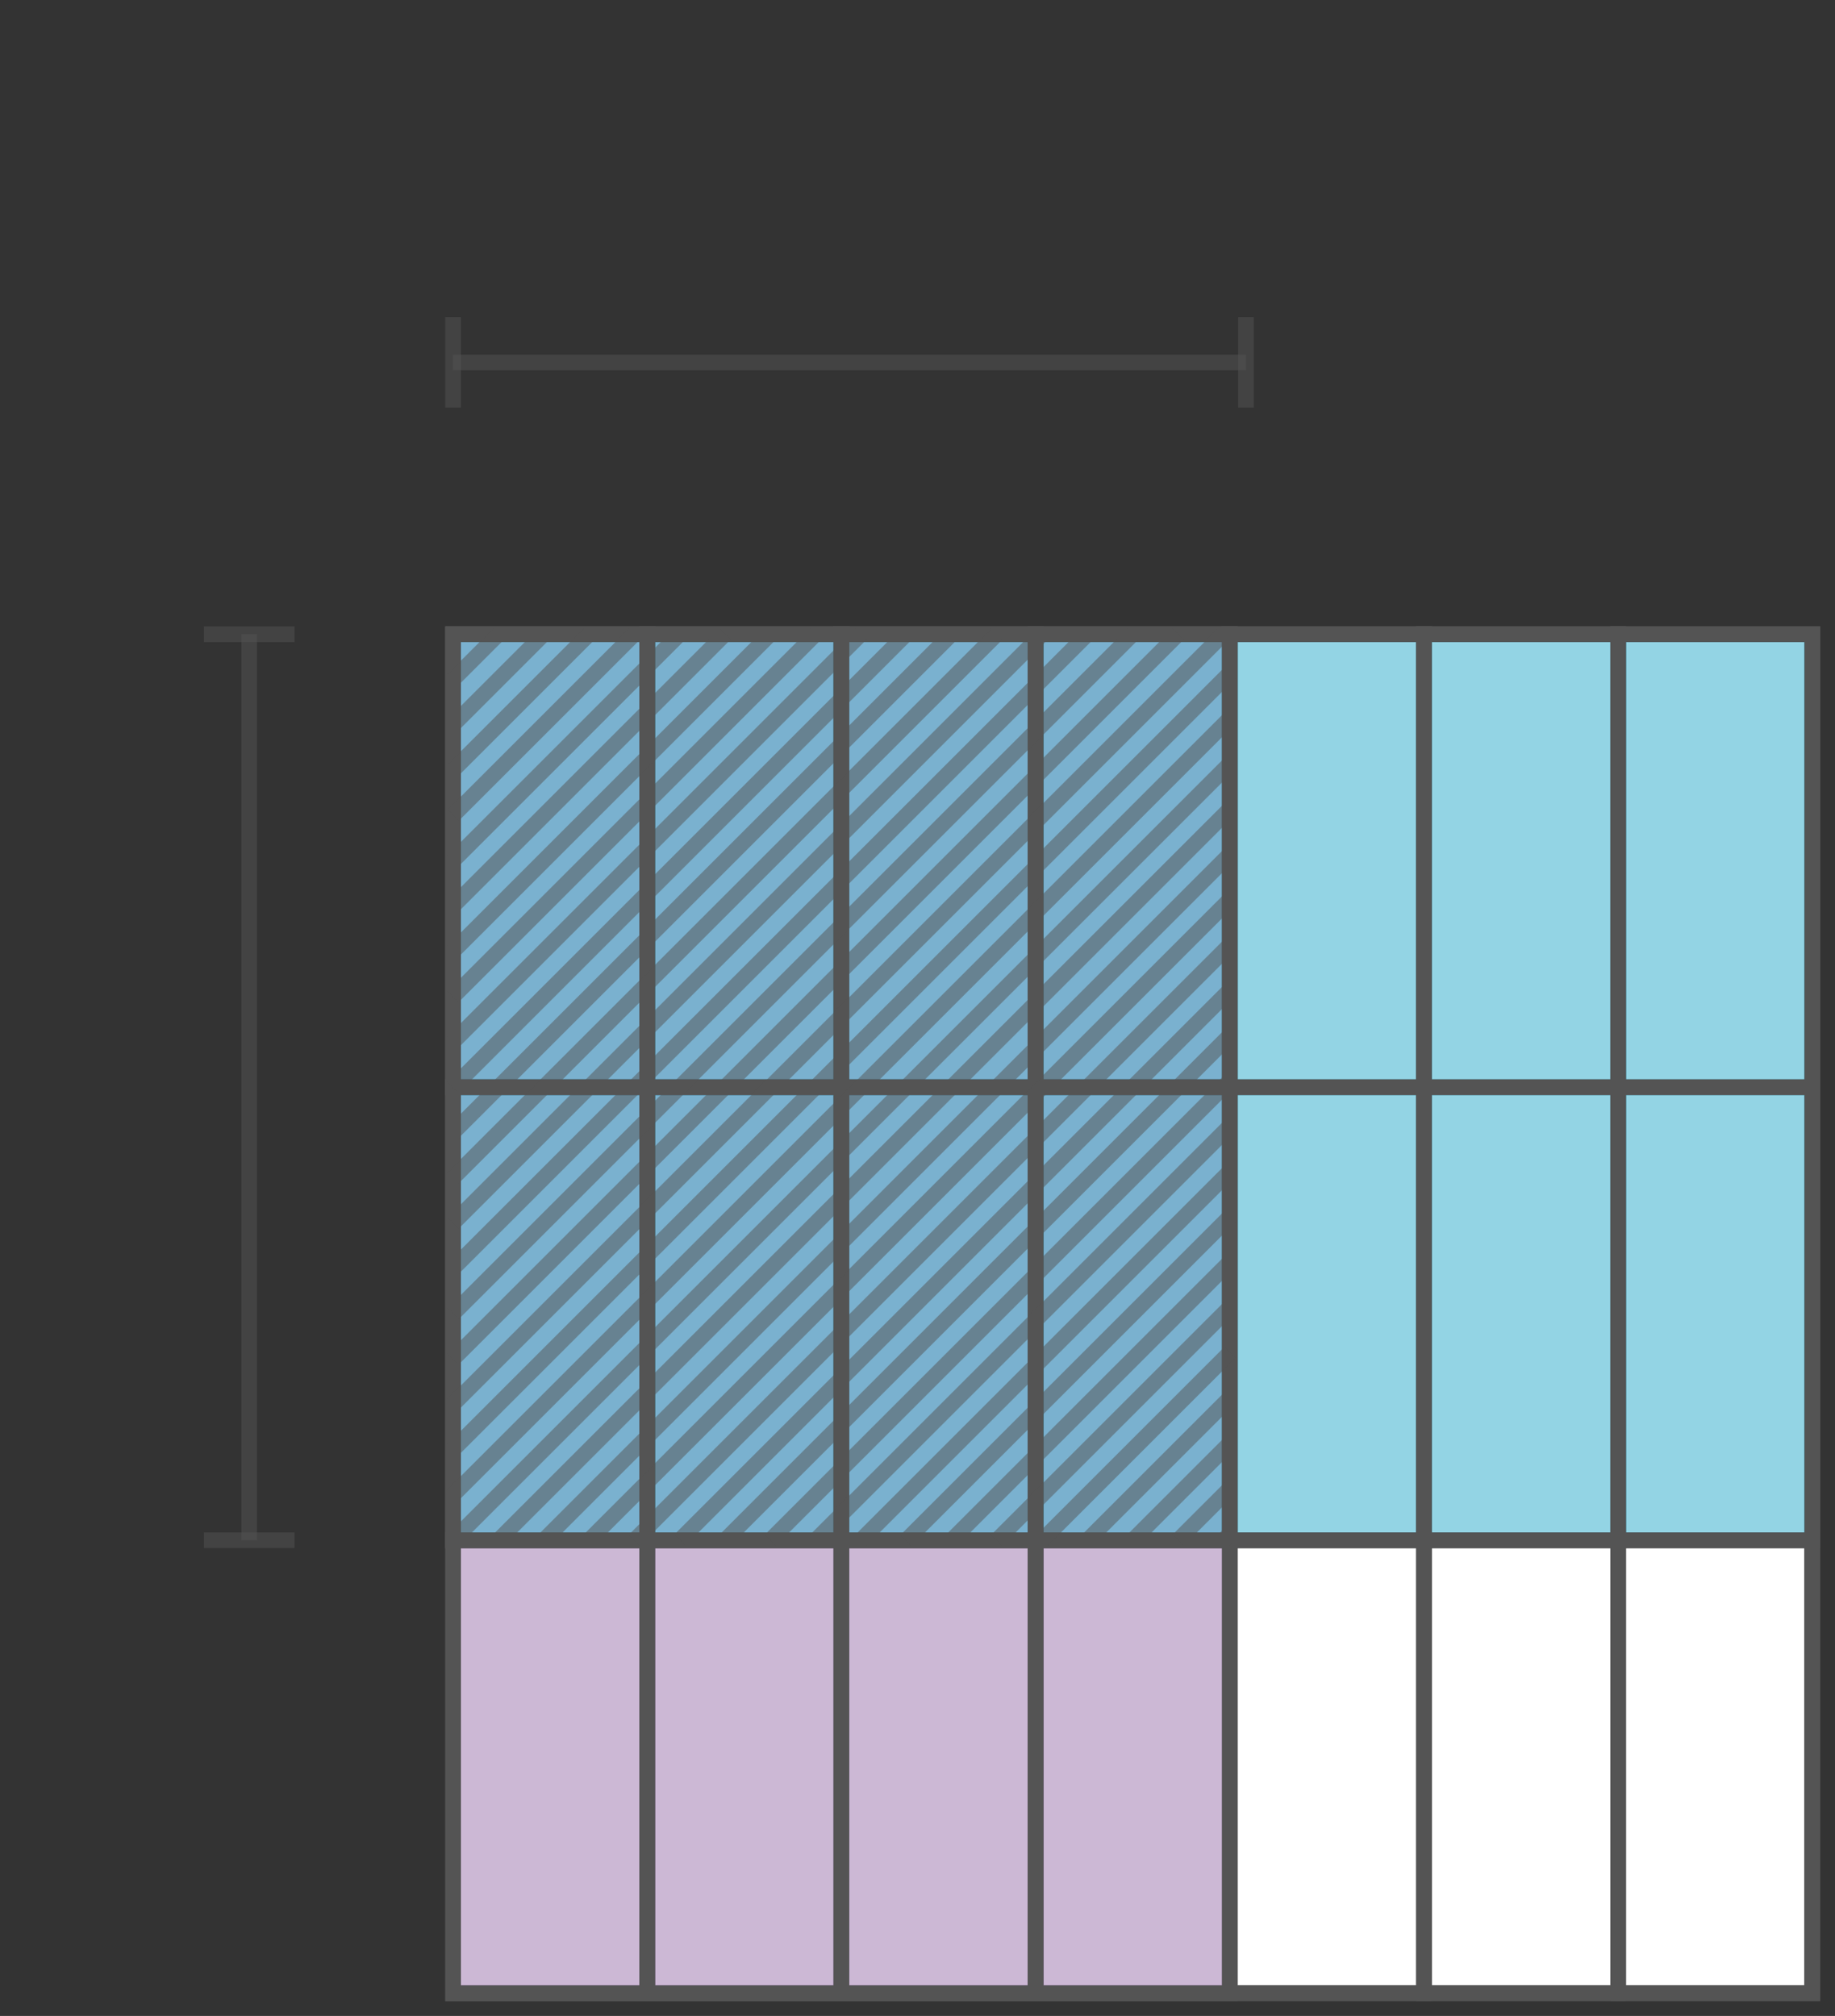 <svg xmlns="http://www.w3.org/2000/svg" version="1.1" width="234.9" height="258.1" viewBox="0 0 234.9 258.1"><rect x="0" y="0" width="234.9" height="258.1" fill="#333333" stroke="none"/><defs/><rect x="58" y="81.2" width="174" height="174" r="0" rx="0" ry="0" fill="#ffffff" stroke="#000" style="stroke-width: 2px" stroke-width="2"/><rect x="58" y="81.2" width="24.857" height="174" r="0" rx="0" ry="0" fill="#ffffff" stroke="#545454" style="stroke-width: 2px;fill-opacity: 0" stroke-width="2" fill-opacity="0"/><rect x="82.857" y="81.2" width="24.857" height="174" r="0" rx="0" ry="0" fill="#ffffff" stroke="#545454" style="stroke-width: 2px;fill-opacity: 0" stroke-width="2" fill-opacity="0"/><rect x="107.714" y="81.2" width="24.857" height="174" r="0" rx="0" ry="0" fill="#ffffff" stroke="#545454" style="stroke-width: 2px;fill-opacity: 0" stroke-width="2" fill-opacity="0"/><rect x="132.571" y="81.2" width="24.857" height="174" r="0" rx="0" ry="0" fill="#ffffff" stroke="#545454" style="stroke-width: 2px;fill-opacity: 0" stroke-width="2" fill-opacity="0"/><rect x="157.429" y="81.2" width="24.857" height="174" r="0" rx="0" ry="0" fill="#ffffff" stroke="#545454" style="stroke-width: 2px;fill-opacity: 0" stroke-width="2" fill-opacity="0"/><rect x="182.286" y="81.2" width="24.857" height="174" r="0" rx="0" ry="0" fill="#ffffff" stroke="#545454" style="stroke-width: 2px;fill-opacity: 0" stroke-width="2" fill-opacity="0"/><rect x="207.143" y="81.2" width="24.857" height="174" r="0" rx="0" ry="0" fill="#ffffff" stroke="#545454" style="stroke-width: 2px;fill-opacity: 0" stroke-width="2" fill-opacity="0"/><rect x="58" y="81.2" width="174" height="58" r="0" rx="0" ry="0" fill="#ffffff" stroke="#545454" style="stroke-width: 2px;fill-opacity: 0" stroke-width="2" fill-opacity="0"/><rect x="58" y="139.2" width="174" height="58" r="0" rx="0" ry="0" fill="#ffffff" stroke="#545454" style="stroke-width: 2px;fill-opacity: 0" stroke-width="2" fill-opacity="0"/><rect x="58" y="197.2" width="174" height="58" r="0" rx="0" ry="0" fill="#ffffff" stroke="#545454" style="stroke-width: 2px;fill-opacity: 0" stroke-width="2" fill-opacity="0"/><rect x="58" y="81.2" width="24.857" height="58" r="0" rx="0" ry="0" fill="#9a72ac" stroke="#545454" style="stroke-width: 2px;fill-opacity: 0.5" stroke-width="2" fill-opacity="0.5"/><rect x="82.857" y="81.2" width="24.857" height="58" r="0" rx="0" ry="0" fill="#9a72ac" stroke="#545454" style="stroke-width: 2px;fill-opacity: 0.5" stroke-width="2" fill-opacity="0.5"/><rect x="107.714" y="81.2" width="24.857" height="58" r="0" rx="0" ry="0" fill="#9a72ac" stroke="#545454" style="stroke-width: 2px;fill-opacity: 0.5" stroke-width="2" fill-opacity="0.5"/><rect x="132.571" y="81.2" width="24.857" height="58" r="0" rx="0" ry="0" fill="#9a72ac" stroke="#545454" style="stroke-width: 2px;fill-opacity: 0.5" stroke-width="2" fill-opacity="0.5"/><rect x="58" y="139.2" width="24.857" height="58" r="0" rx="0" ry="0" fill="#9a72ac" stroke="#545454" style="stroke-width: 2px;fill-opacity: 0.5" stroke-width="2" fill-opacity="0.5"/><rect x="82.857" y="139.2" width="24.857" height="58" r="0" rx="0" ry="0" fill="#9a72ac" stroke="#545454" style="stroke-width: 2px;fill-opacity: 0.5" stroke-width="2" fill-opacity="0.5"/><rect x="107.714" y="139.2" width="24.857" height="58" r="0" rx="0" ry="0" fill="#9a72ac" stroke="#545454" style="stroke-width: 2px;fill-opacity: 0.5" stroke-width="2" fill-opacity="0.5"/><rect x="132.571" y="139.2" width="24.857" height="58" r="0" rx="0" ry="0" fill="#9a72ac" stroke="#545454" style="stroke-width: 2px;fill-opacity: 0.5" stroke-width="2" fill-opacity="0.5"/><rect x="58" y="197.2" width="24.857" height="58" r="0" rx="0" ry="0" fill="#9a72ac" stroke="#545454" style="stroke-width: 2px;fill-opacity: 0.5" stroke-width="2" fill-opacity="0.5"/><rect x="82.857" y="197.2" width="24.857" height="58" r="0" rx="0" ry="0" fill="#9a72ac" stroke="#545454" style="stroke-width: 2px;fill-opacity: 0.5" stroke-width="2" fill-opacity="0.5"/><rect x="107.714" y="197.2" width="24.857" height="58" r="0" rx="0" ry="0" fill="#9a72ac" stroke="#545454" style="stroke-width: 2px;fill-opacity: 0.5" stroke-width="2" fill-opacity="0.5"/><rect x="132.571" y="197.2" width="24.857" height="58" r="0" rx="0" ry="0" fill="#9a72ac" stroke="#545454" style="stroke-width: 2px;fill-opacity: 0.5" stroke-width="2" fill-opacity="0.5"/><rect x="58" y="81.2" width="24.857" height="58" r="0" rx="0" ry="0" fill="#29abca" stroke="#545454" style="stroke-width: 2px;fill-opacity: 0.5" stroke-width="2" fill-opacity="0.5"/><rect x="82.857" y="81.2" width="24.857" height="58" r="0" rx="0" ry="0" fill="#29abca" stroke="#545454" style="stroke-width: 2px;fill-opacity: 0.5" stroke-width="2" fill-opacity="0.5"/><rect x="107.714" y="81.2" width="24.857" height="58" r="0" rx="0" ry="0" fill="#29abca" stroke="#545454" style="stroke-width: 2px;fill-opacity: 0.5" stroke-width="2" fill-opacity="0.5"/><rect x="132.571" y="81.2" width="24.857" height="58" r="0" rx="0" ry="0" fill="#29abca" stroke="#545454" style="stroke-width: 2px;fill-opacity: 0.5" stroke-width="2" fill-opacity="0.5"/><rect x="157.429" y="81.2" width="24.857" height="58" r="0" rx="0" ry="0" fill="#29abca" stroke="#545454" style="stroke-width: 2px;fill-opacity: 0.5" stroke-width="2" fill-opacity="0.5"/><rect x="182.286" y="81.2" width="24.857" height="58" r="0" rx="0" ry="0" fill="#29abca" stroke="#545454" style="stroke-width: 2px;fill-opacity: 0.5" stroke-width="2" fill-opacity="0.5"/><rect x="207.143" y="81.2" width="24.857" height="58" r="0" rx="0" ry="0" fill="#29abca" stroke="#545454" style="stroke-width: 2px;fill-opacity: 0.5" stroke-width="2" fill-opacity="0.5"/><rect x="58" y="139.2" width="24.857" height="58" r="0" rx="0" ry="0" fill="#29abca" stroke="#545454" style="stroke-width: 2px;fill-opacity: 0.5" stroke-width="2" fill-opacity="0.5"/><rect x="82.857" y="139.2" width="24.857" height="58" r="0" rx="0" ry="0" fill="#29abca" stroke="#545454" style="stroke-width: 2px;fill-opacity: 0.5" stroke-width="2" fill-opacity="0.5"/><rect x="107.714" y="139.2" width="24.857" height="58" r="0" rx="0" ry="0" fill="#29abca" stroke="#545454" style="stroke-width: 2px;fill-opacity: 0.5" stroke-width="2" fill-opacity="0.5"/><rect x="132.571" y="139.2" width="24.857" height="58" r="0" rx="0" ry="0" fill="#29abca" stroke="#545454" style="stroke-width: 2px;fill-opacity: 0.5" stroke-width="2" fill-opacity="0.5"/><rect x="157.429" y="139.2" width="24.857" height="58" r="0" rx="0" ry="0" fill="#29abca" stroke="#545454" style="stroke-width: 2px;fill-opacity: 0.5" stroke-width="2" fill-opacity="0.5"/><rect x="182.286" y="139.2" width="24.857" height="58" r="0" rx="0" ry="0" fill="#29abca" stroke="#545454" style="stroke-width: 2px;fill-opacity: 0.5" stroke-width="2" fill-opacity="0.5"/><rect x="207.143" y="139.2" width="24.857" height="58" r="0" rx="0" ry="0" fill="#29abca" stroke="#545454" style="stroke-width: 2px;fill-opacity: 0.5" stroke-width="2" fill-opacity="0.5"/><path fill="none" stroke="#545454" d="M 58,87 L 63.8,81.2" style="stroke-width: 2px;fill-opacity: 0;stroke-opacity: 0.5" stroke-width="2" fill-opacity="0" stroke-opacity="0.5"/><path fill="none" stroke="#545454" d="M 58,92.8 L 69.6,81.2" style="stroke-width: 2px;fill-opacity: 0;stroke-opacity: 0.5" stroke-width="2" fill-opacity="0" stroke-opacity="0.5"/><path fill="none" stroke="#545454" d="M 58,98.6 L 75.4,81.2" style="stroke-width: 2px;fill-opacity: 0;stroke-opacity: 0.5" stroke-width="2" fill-opacity="0" stroke-opacity="0.5"/><path fill="none" stroke="#545454" d="M 58,104.4 L 81.2,81.2" style="stroke-width: 2px;fill-opacity: 0;stroke-opacity: 0.5" stroke-width="2" fill-opacity="0" stroke-opacity="0.5"/><path fill="none" stroke="#545454" d="M 58,110.2 L 87,81.2" style="stroke-width: 2px;fill-opacity: 0;stroke-opacity: 0.5" stroke-width="2" fill-opacity="0" stroke-opacity="0.5"/><path fill="none" stroke="#545454" d="M 58,116 L 92.8,81.2" style="stroke-width: 2px;fill-opacity: 0;stroke-opacity: 0.5" stroke-width="2" fill-opacity="0" stroke-opacity="0.5"/><path fill="none" stroke="#545454" d="M 58,121.8 L 98.6,81.2" style="stroke-width: 2px;fill-opacity: 0;stroke-opacity: 0.5" stroke-width="2" fill-opacity="0" stroke-opacity="0.5"/><path fill="none" stroke="#545454" d="M 58,127.6 L 104.4,81.2" style="stroke-width: 2px;fill-opacity: 0;stroke-opacity: 0.5" stroke-width="2" fill-opacity="0" stroke-opacity="0.5"/><path fill="none" stroke="#545454" d="M 58,133.4 L 110.2,81.2" style="stroke-width: 2px;fill-opacity: 0;stroke-opacity: 0.5" stroke-width="2" fill-opacity="0" stroke-opacity="0.5"/><path fill="none" stroke="#545454" d="M 58,139.2 L 116,81.2" style="stroke-width: 2px;fill-opacity: 0;stroke-opacity: 0.5" stroke-width="2" fill-opacity="0" stroke-opacity="0.5"/><path fill="none" stroke="#545454" d="M 58,145 L 121.8,81.2" style="stroke-width: 2px;fill-opacity: 0;stroke-opacity: 0.5" stroke-width="2" fill-opacity="0" stroke-opacity="0.5"/><path fill="none" stroke="#545454" d="M 58,150.8 L 127.6,81.2" style="stroke-width: 2px;fill-opacity: 0;stroke-opacity: 0.5" stroke-width="2" fill-opacity="0" stroke-opacity="0.5"/><path fill="none" stroke="#545454" d="M 58,156.6 L 133.4,81.2" style="stroke-width: 2px;fill-opacity: 0;stroke-opacity: 0.5" stroke-width="2" fill-opacity="0" stroke-opacity="0.5"/><path fill="none" stroke="#545454" d="M 58,162.4 L 139.2,81.2" style="stroke-width: 2px;fill-opacity: 0;stroke-opacity: 0.5" stroke-width="2" fill-opacity="0" stroke-opacity="0.5"/><path fill="none" stroke="#545454" d="M 58,168.2 L 145,81.2" style="stroke-width: 2px;fill-opacity: 0;stroke-opacity: 0.5" stroke-width="2" fill-opacity="0" stroke-opacity="0.5"/><path fill="none" stroke="#545454" d="M 58,174 L 150.8,81.2" style="stroke-width: 2px;fill-opacity: 0;stroke-opacity: 0.5" stroke-width="2" fill-opacity="0" stroke-opacity="0.5"/><path fill="none" stroke="#545454" d="M 58,179.8 L 156.6,81.2" style="stroke-width: 2px;fill-opacity: 0;stroke-opacity: 0.5" stroke-width="2" fill-opacity="0" stroke-opacity="0.5"/><path fill="none" stroke="#545454" d="M 58,185.6 L 157.429,86.171" style="stroke-width: 2px;fill-opacity: 0;stroke-opacity: 0.5" stroke-width="2" fill-opacity="0" stroke-opacity="0.5"/><path fill="none" stroke="#545454" d="M 58,191.4 L 157.429,91.971" style="stroke-width: 2px;fill-opacity: 0;stroke-opacity: 0.5" stroke-width="2" fill-opacity="0" stroke-opacity="0.5"/><path fill="none" stroke="#545454" d="M 58,197.2 L 157.429,97.771" style="stroke-width: 2px;fill-opacity: 0;stroke-opacity: 0.5" stroke-width="2" fill-opacity="0" stroke-opacity="0.5"/><path fill="none" stroke="#545454" d="M 63.8,197.2 L 157.429,103.571" style="stroke-width: 2px;fill-opacity: 0;stroke-opacity: 0.5" stroke-width="2" fill-opacity="0" stroke-opacity="0.5"/><path fill="none" stroke="#545454" d="M 69.6,197.2 L 157.429,109.371" style="stroke-width: 2px;fill-opacity: 0;stroke-opacity: 0.5" stroke-width="2" fill-opacity="0" stroke-opacity="0.5"/><path fill="none" stroke="#545454" d="M 75.4,197.2 L 157.429,115.171" style="stroke-width: 2px;fill-opacity: 0;stroke-opacity: 0.5" stroke-width="2" fill-opacity="0" stroke-opacity="0.5"/><path fill="none" stroke="#545454" d="M 81.2,197.2 L 157.429,120.971" style="stroke-width: 2px;fill-opacity: 0;stroke-opacity: 0.5" stroke-width="2" fill-opacity="0" stroke-opacity="0.5"/><path fill="none" stroke="#545454" d="M 87,197.2 L 157.429,126.771" style="stroke-width: 2px;fill-opacity: 0;stroke-opacity: 0.5" stroke-width="2" fill-opacity="0" stroke-opacity="0.5"/><path fill="none" stroke="#545454" d="M 92.8,197.2 L 157.429,132.571" style="stroke-width: 2px;fill-opacity: 0;stroke-opacity: 0.5" stroke-width="2" fill-opacity="0" stroke-opacity="0.5"/><path fill="none" stroke="#545454" d="M 98.6,197.2 L 157.429,138.371" style="stroke-width: 2px;fill-opacity: 0;stroke-opacity: 0.5" stroke-width="2" fill-opacity="0" stroke-opacity="0.5"/><path fill="none" stroke="#545454" d="M 104.4,197.2 L 157.429,144.171" style="stroke-width: 2px;fill-opacity: 0;stroke-opacity: 0.5" stroke-width="2" fill-opacity="0" stroke-opacity="0.5"/><path fill="none" stroke="#545454" d="M 110.2,197.2 L 157.429,149.971" style="stroke-width: 2px;fill-opacity: 0;stroke-opacity: 0.5" stroke-width="2" fill-opacity="0" stroke-opacity="0.5"/><path fill="none" stroke="#545454" d="M 116,197.2 L 157.429,155.771" style="stroke-width: 2px;fill-opacity: 0;stroke-opacity: 0.5" stroke-width="2" fill-opacity="0" stroke-opacity="0.5"/><path fill="none" stroke="#545454" d="M 121.8,197.2 L 157.429,161.571" style="stroke-width: 2px;fill-opacity: 0;stroke-opacity: 0.5" stroke-width="2" fill-opacity="0" stroke-opacity="0.5"/><path fill="none" stroke="#545454" d="M 127.6,197.2 L 157.429,167.371" style="stroke-width: 2px;fill-opacity: 0;stroke-opacity: 0.5" stroke-width="2" fill-opacity="0" stroke-opacity="0.5"/><path fill="none" stroke="#545454" d="M 133.4,197.2 L 157.429,173.171" style="stroke-width: 2px;fill-opacity: 0;stroke-opacity: 0.5" stroke-width="2" fill-opacity="0" stroke-opacity="0.5"/><path fill="none" stroke="#545454" d="M 139.2,197.2 L 157.429,178.971" style="stroke-width: 2px;fill-opacity: 0;stroke-opacity: 0.5" stroke-width="2" fill-opacity="0" stroke-opacity="0.5"/><path fill="none" stroke="#545454" d="M 145,197.2 L 157.429,184.771" style="stroke-width: 2px;fill-opacity: 0;stroke-opacity: 0.5" stroke-width="2" fill-opacity="0" stroke-opacity="0.5"/><path fill="none" stroke="#545454" d="M 150.8,197.2 L 157.429,190.571" style="stroke-width: 2px;fill-opacity: 0;stroke-opacity: 0.5" stroke-width="2" fill-opacity="0" stroke-opacity="0.5"/><path fill="none" stroke="#545454" d="M 156.6,197.2 L 157.429,196.371" style="stroke-width: 2px;fill-opacity: 0;stroke-opacity: 0.5" stroke-width="2" fill-opacity="0" stroke-opacity="0.5"/><path fill="none" stroke="#545454" d="M 58,52.2 L 58,40.6" style="stroke-width: 2px;fill-opacity: 0;stroke-opacity: 0.5" stroke-width="2" fill-opacity="0" stroke-opacity="0.5"/><path fill="none" stroke="#545454" d="M 159.5,52.2 L 159.5,40.6" style="stroke-width: 2px;fill-opacity: 0;stroke-opacity: 0.5" stroke-width="2" fill-opacity="0" stroke-opacity="0.5"/><path fill="none" stroke="#545454" d="M 58,46.4 L 159.5,46.4" style="stroke-width: 2px;fill-opacity: 0;stroke-opacity: 0.5" stroke-width="2" fill-opacity="0" stroke-opacity="0.5"/><path fill="none" stroke="#545454" d="M 26.1,81.2 L 37.7,81.2" style="stroke-width: 2px;fill-opacity: 0;stroke-opacity: 0.5" stroke-width="2" fill-opacity="0" stroke-opacity="0.5"/><path fill="none" stroke="#545454" d="M 26.1,197.2 L 37.7,197.2" style="stroke-width: 2px;fill-opacity: 0;stroke-opacity: 0.5" stroke-width="2" fill-opacity="0" stroke-opacity="0.5"/><path fill="none" stroke="#545454" d="M 31.9,81.2 L 31.9,197.2" style="stroke-width: 2px;fill-opacity: 0;stroke-opacity: 0.5" stroke-width="2" fill-opacity="0" stroke-opacity="0.5"/></svg>